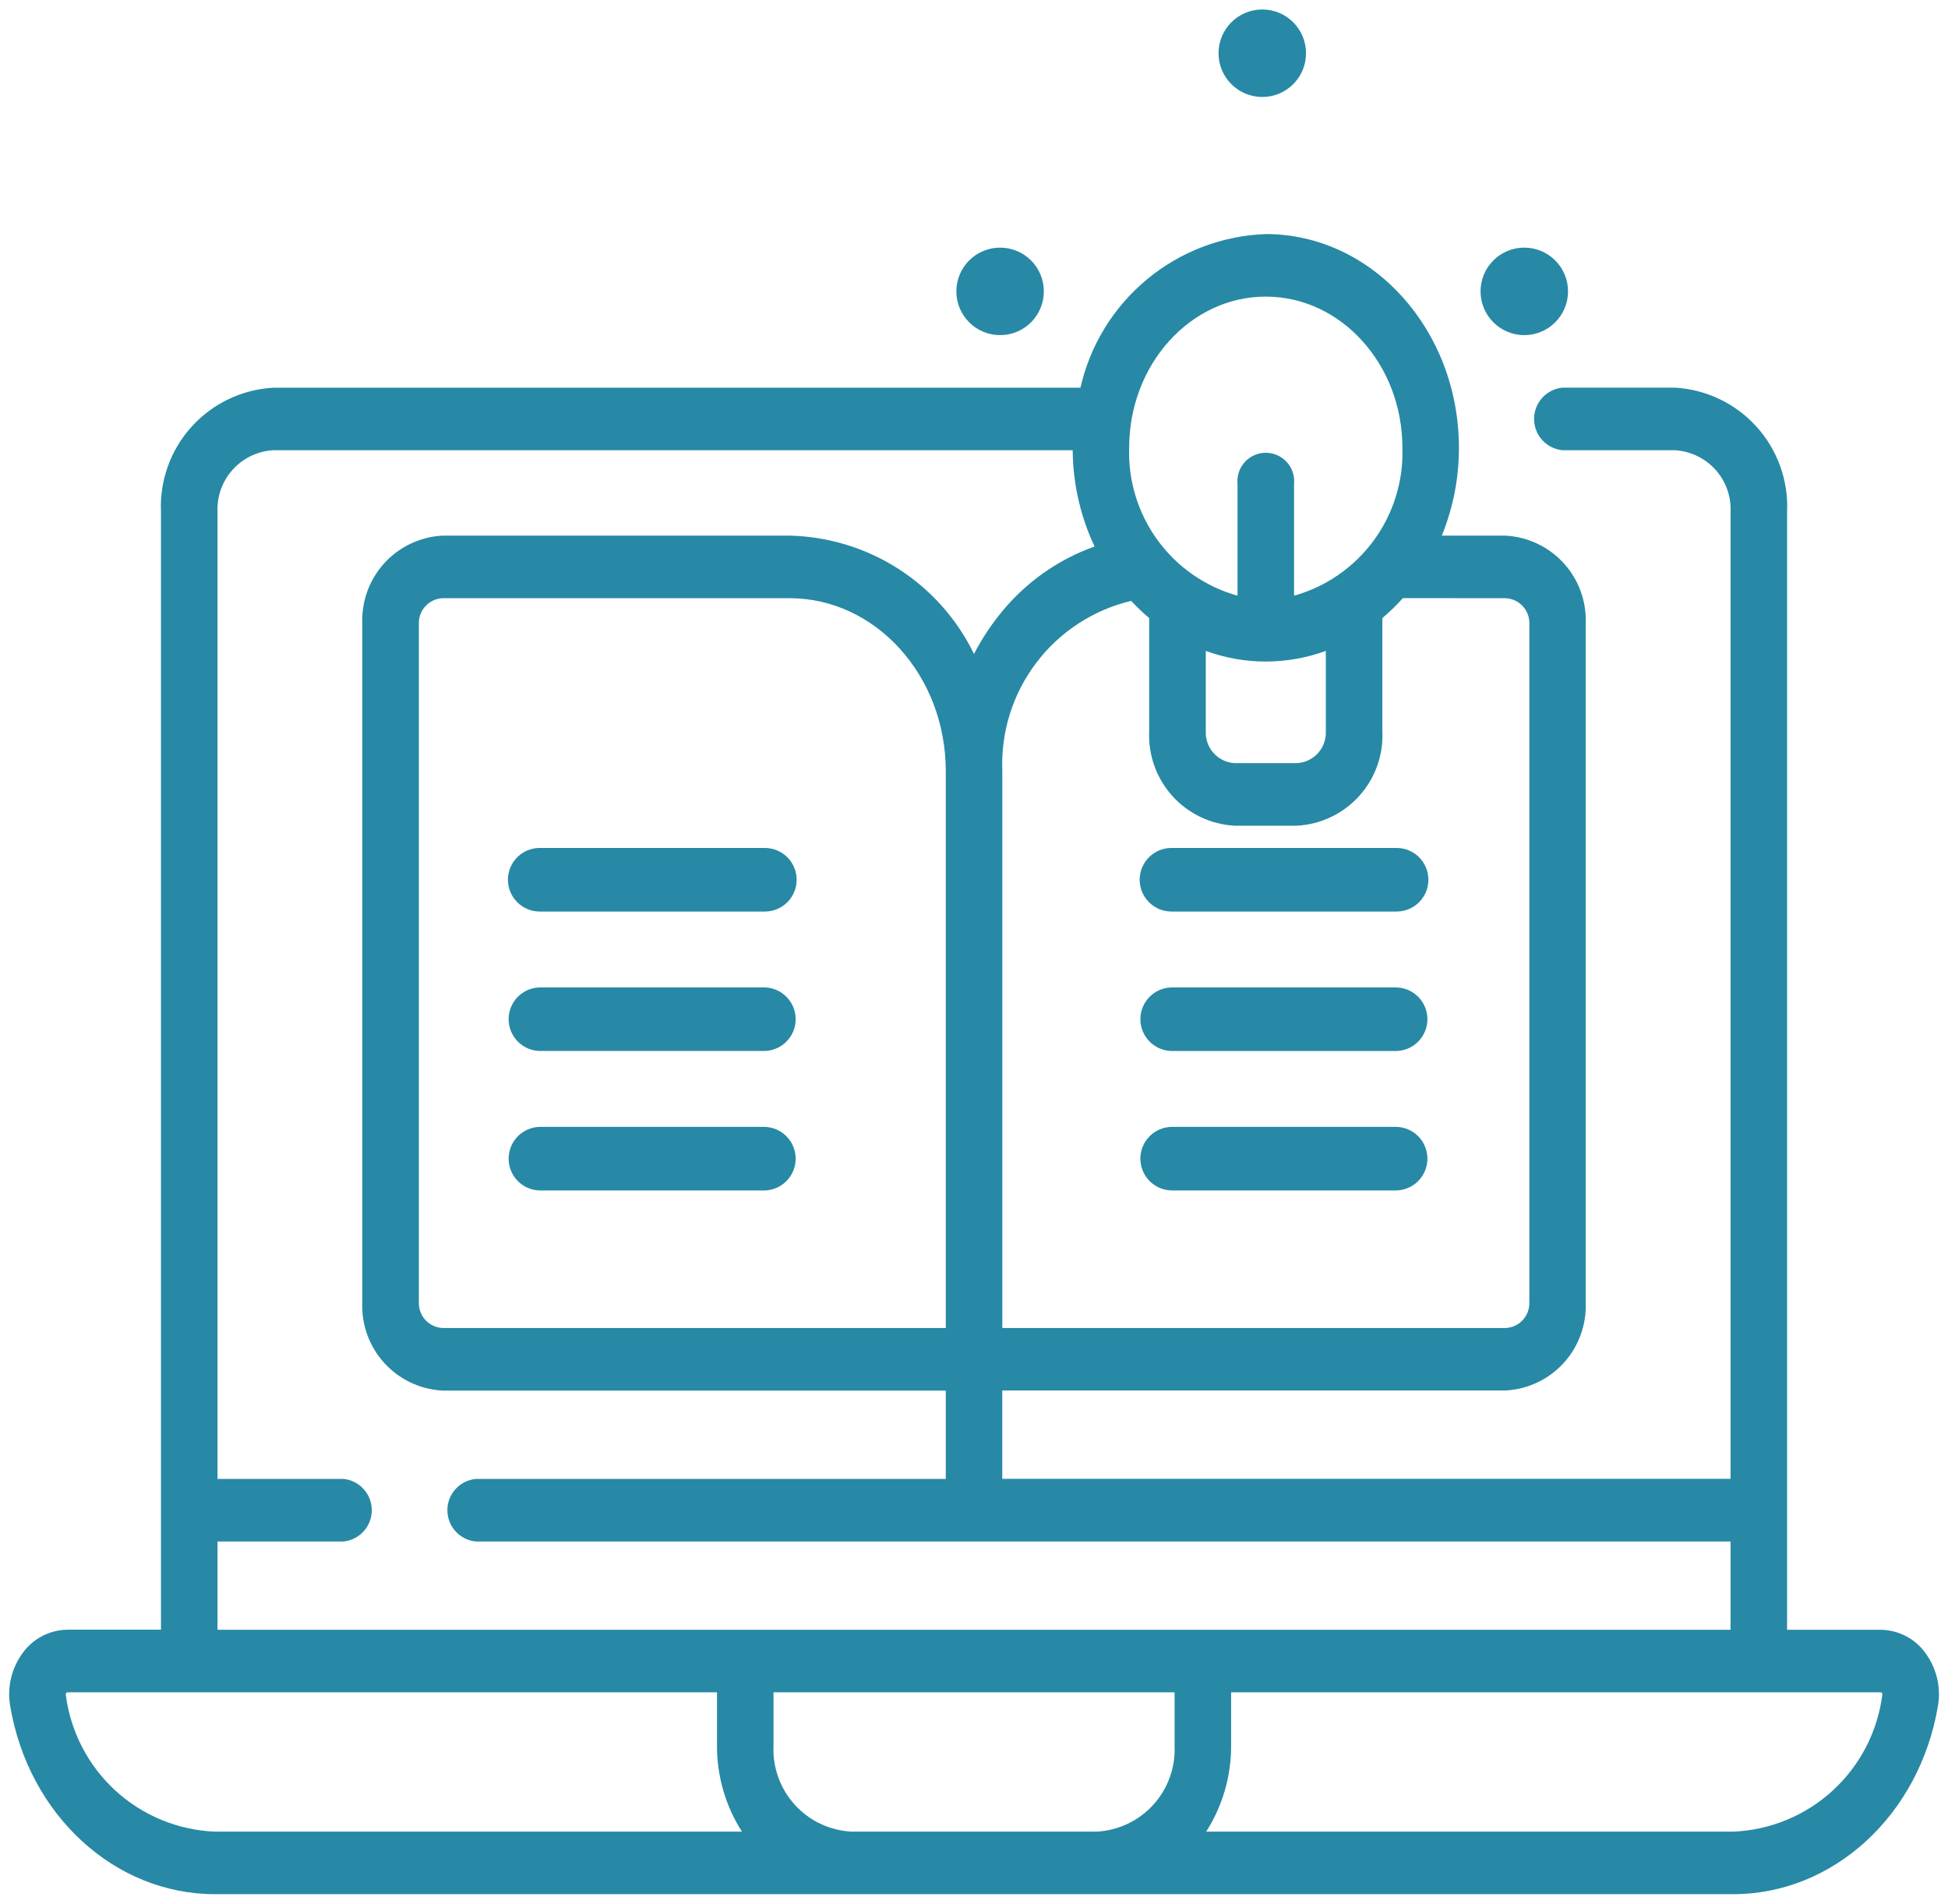 <svg width="88" height="86" viewBox="0 0 88 86" fill="none" xmlns="http://www.w3.org/2000/svg">
<path d="M86.981 74.66C86.749 74.338 86.445 74.075 86.093 73.892C85.741 73.71 85.351 73.612 84.954 73.607H80.731V23.125C80.797 21.709 80.301 20.323 79.35 19.271C78.399 18.219 77.07 17.585 75.654 17.508H70.58C70.23 17.543 69.905 17.707 69.668 17.968C69.432 18.229 69.301 18.569 69.301 18.921C69.301 19.273 69.432 19.613 69.668 19.874C69.905 20.135 70.23 20.299 70.58 20.334H75.655C76.359 20.373 77.019 20.687 77.491 21.21C77.964 21.733 78.21 22.421 78.177 23.125V66.791H45.277V62.801H68.016C69.025 62.747 69.971 62.296 70.649 61.547C71.326 60.797 71.68 59.81 71.632 58.801V28.192C71.68 27.183 71.326 26.196 70.649 25.447C69.971 24.698 69.025 24.247 68.016 24.192H65.132C65.646 22.933 65.909 21.585 65.906 20.225C65.906 14.902 61.992 10.571 57.181 10.571C55.215 10.642 53.328 11.361 51.814 12.617C50.3 13.872 49.243 15.593 48.809 17.511H12.349C10.934 17.588 9.606 18.221 8.655 19.273C7.704 20.324 7.207 21.709 7.272 23.125V73.604H3.051C2.655 73.609 2.264 73.707 1.912 73.889C1.56 74.072 1.256 74.335 1.024 74.657C0.773 74.999 0.594 75.387 0.497 75.8C0.4 76.212 0.388 76.64 0.461 77.057C1.293 81.978 5.182 85.55 9.708 85.55H78.297C82.822 85.55 86.711 81.978 87.544 77.057C87.617 76.64 87.605 76.213 87.508 75.801C87.411 75.389 87.232 75.001 86.981 74.66ZM21.489 66.795C21.139 66.83 20.814 66.994 20.577 67.255C20.341 67.516 20.21 67.856 20.21 68.208C20.21 68.561 20.341 68.9 20.577 69.161C20.814 69.422 21.139 69.586 21.489 69.621H78.177V73.608H9.827V69.621H15.516C15.867 69.586 16.192 69.422 16.428 69.161C16.665 68.9 16.795 68.561 16.795 68.208C16.795 67.856 16.665 67.516 16.428 67.255C16.192 66.994 15.867 66.83 15.516 66.795H9.827V23.125C9.794 22.421 10.041 21.733 10.514 21.21C10.986 20.687 11.646 20.372 12.35 20.334H48.458C48.47 21.838 48.807 23.322 49.447 24.683C47.807 25.266 46.357 26.287 45.255 27.635C44.77 28.222 44.35 28.859 44 29.535C43.237 27.965 42.055 26.635 40.585 25.692C39.115 24.749 37.413 24.23 35.667 24.191H19.983C18.975 24.246 18.029 24.697 17.352 25.446C16.674 26.196 16.321 27.182 16.368 28.191V58.805C16.321 59.814 16.674 60.801 17.352 61.55C18.029 62.3 18.975 62.751 19.983 62.805H42.725V66.795H21.489ZM57.181 29.878C58.107 29.878 59.025 29.715 59.894 29.398V33.025C59.911 33.388 59.784 33.743 59.541 34.013C59.297 34.283 58.957 34.446 58.594 34.466H55.771C55.408 34.446 55.068 34.283 54.825 34.013C54.581 33.743 54.454 33.388 54.471 33.025V29.398C55.341 29.716 56.259 29.878 57.184 29.878H57.181ZM42.725 59.978H19.983C19.687 59.962 19.41 59.83 19.211 59.61C19.012 59.39 18.908 59.1 18.922 58.804V28.191C18.908 27.895 19.012 27.606 19.211 27.386C19.41 27.166 19.687 27.033 19.983 27.017H35.667C39.559 27.017 42.725 30.517 42.725 34.826V59.978ZM68.025 27.018C68.321 27.034 68.599 27.166 68.798 27.386C68.997 27.606 69.101 27.896 69.087 28.192V58.805C69.101 59.102 68.997 59.391 68.798 59.611C68.599 59.831 68.321 59.964 68.025 59.979H45.279V34.825C45.207 33.068 45.749 31.339 46.811 29.937C47.873 28.535 49.39 27.545 51.101 27.138C51.356 27.413 51.627 27.673 51.914 27.914V33.025C51.864 34.101 52.241 35.154 52.963 35.953C53.685 36.752 54.694 37.234 55.77 37.292H58.591C59.667 37.234 60.676 36.753 61.399 35.953C62.121 35.154 62.499 34.102 62.448 33.025V27.914C62.777 27.637 63.087 27.336 63.373 27.014L68.025 27.018ZM57.181 13.396C60.581 13.396 63.353 16.459 63.353 20.224C63.402 21.725 62.946 23.198 62.059 24.409C61.171 25.62 59.904 26.499 58.458 26.904V21.856C58.475 21.678 58.455 21.498 58.399 21.329C58.343 21.159 58.252 21.003 58.131 20.87C58.011 20.738 57.864 20.632 57.701 20.559C57.537 20.487 57.36 20.449 57.181 20.449C57.002 20.449 56.825 20.487 56.662 20.559C56.498 20.632 56.352 20.738 56.231 20.87C56.111 21.003 56.02 21.159 55.963 21.329C55.907 21.498 55.887 21.678 55.904 21.856V26.905C54.459 26.5 53.191 25.621 52.304 24.41C51.416 23.199 50.961 21.726 51.009 20.225C51.009 16.46 53.778 13.396 57.181 13.396ZM2.972 76.538C2.969 76.526 2.97 76.513 2.972 76.5C2.975 76.487 2.981 76.475 2.989 76.465C2.996 76.455 3.005 76.447 3.016 76.441C3.027 76.436 3.039 76.433 3.051 76.433H32.39V78.838C32.384 80.215 32.775 81.565 33.516 82.725H9.708C8.035 82.657 6.44 81.998 5.207 80.865C3.974 79.732 3.182 78.199 2.972 76.537V76.538ZM38.457 82.725C37.477 82.672 36.558 82.234 35.899 81.506C35.241 80.778 34.897 79.819 34.943 78.838V76.433H53.061V78.838C53.107 79.819 52.763 80.778 52.105 81.506C51.447 82.234 50.527 82.672 49.547 82.725H38.457ZM85.033 76.538C84.823 78.199 84.031 79.732 82.798 80.865C81.565 81.998 79.97 82.657 78.297 82.725H54.489C55.23 81.565 55.621 80.215 55.615 78.838V76.433H84.954C84.966 76.433 84.979 76.435 84.99 76.441C85 76.447 85.01 76.455 85.016 76.465C85.024 76.475 85.03 76.487 85.033 76.5C85.036 76.513 85.036 76.526 85.033 76.538Z" fill="#2789A5"/>
<path d="M34.556 38.297H24.381C24 38.297 23.635 38.448 23.366 38.718C23.097 38.987 22.945 39.352 22.945 39.733C22.945 40.114 23.097 40.479 23.366 40.748C23.635 41.018 24 41.169 24.381 41.169H34.552C34.933 41.169 35.298 41.018 35.568 40.748C35.837 40.479 35.988 40.114 35.988 39.733C35.988 39.352 35.837 38.987 35.568 38.718C35.298 38.448 34.933 38.297 34.552 38.297H34.556Z" fill="#2789A5"/>
<path d="M34.55 44.596H24.375C24 44.606 23.645 44.761 23.384 45.029C23.123 45.297 22.977 45.657 22.977 46.031C22.977 46.406 23.123 46.765 23.384 47.033C23.645 47.301 24 47.457 24.375 47.467H34.546C34.92 47.457 35.275 47.301 35.536 47.033C35.798 46.765 35.944 46.406 35.944 46.031C35.944 45.657 35.798 45.297 35.536 45.029C35.275 44.761 34.92 44.606 34.546 44.596H34.55Z" fill="#2789A5"/>
<path d="M34.55 50.895H24.375C24 50.905 23.645 51.061 23.384 51.329C23.123 51.597 22.977 51.957 22.977 52.331C22.977 52.705 23.123 53.065 23.384 53.333C23.645 53.601 24 53.757 24.375 53.767H34.546C34.92 53.757 35.275 53.601 35.536 53.333C35.798 53.065 35.944 52.705 35.944 52.331C35.944 51.957 35.798 51.597 35.536 51.329C35.275 51.061 34.92 50.905 34.546 50.895H34.55Z" fill="#2789A5"/>
<path d="M68.859 15.136C69.95 15.136 70.835 14.251 70.835 13.16C70.835 12.068 69.95 11.184 68.859 11.184C67.767 11.184 66.883 12.068 66.883 13.16C66.883 14.251 67.767 15.136 68.859 15.136Z" fill="#2789A5"/>
<path d="M45.179 15.136C46.27 15.136 47.155 14.251 47.155 13.16C47.155 12.068 46.27 11.184 45.179 11.184C44.088 11.184 43.203 12.068 43.203 13.16C43.203 14.251 44.088 15.136 45.179 15.136Z" fill="#2789A5"/>
<path d="M57.023 4.38C58.114 4.38 58.999 3.495 58.999 2.404C58.999 1.312 58.114 0.428 57.023 0.428C55.932 0.428 55.047 1.312 55.047 2.404C55.047 3.495 55.932 4.38 57.023 4.38Z" fill="#2789A5"/>
<path d="M63.095 38.297H52.92C52.539 38.297 52.174 38.448 51.905 38.718C51.636 38.987 51.484 39.352 51.484 39.733C51.484 40.114 51.636 40.479 51.905 40.748C52.174 41.018 52.539 41.169 52.92 41.169H63.091C63.472 41.169 63.837 41.018 64.107 40.748C64.376 40.479 64.527 40.114 64.527 39.733C64.527 39.352 64.376 38.987 64.107 38.718C63.837 38.448 63.472 38.297 63.091 38.297H63.095Z" fill="#2789A5"/>
<path d="M63.089 44.597H52.914C52.54 44.607 52.184 44.762 51.923 45.03C51.662 45.298 51.516 45.658 51.516 46.032C51.516 46.407 51.662 46.766 51.923 47.034C52.184 47.302 52.54 47.458 52.914 47.468H63.085C63.459 47.458 63.814 47.302 64.076 47.034C64.337 46.766 64.483 46.407 64.483 46.032C64.483 45.658 64.337 45.298 64.076 45.03C63.814 44.762 63.459 44.607 63.085 44.597H63.089Z" fill="#2789A5"/>
<path d="M63.089 50.895H52.914C52.54 50.904 52.184 51.06 51.923 51.328C51.662 51.596 51.516 51.956 51.516 52.33C51.516 52.704 51.662 53.064 51.923 53.332C52.184 53.6 52.54 53.756 52.914 53.766H63.085C63.459 53.756 63.814 53.6 64.076 53.332C64.337 53.064 64.483 52.704 64.483 52.33C64.483 51.956 64.337 51.596 64.076 51.328C63.814 51.06 63.459 50.904 63.085 50.895H63.089Z" fill="#2789A5"/>
</svg>
